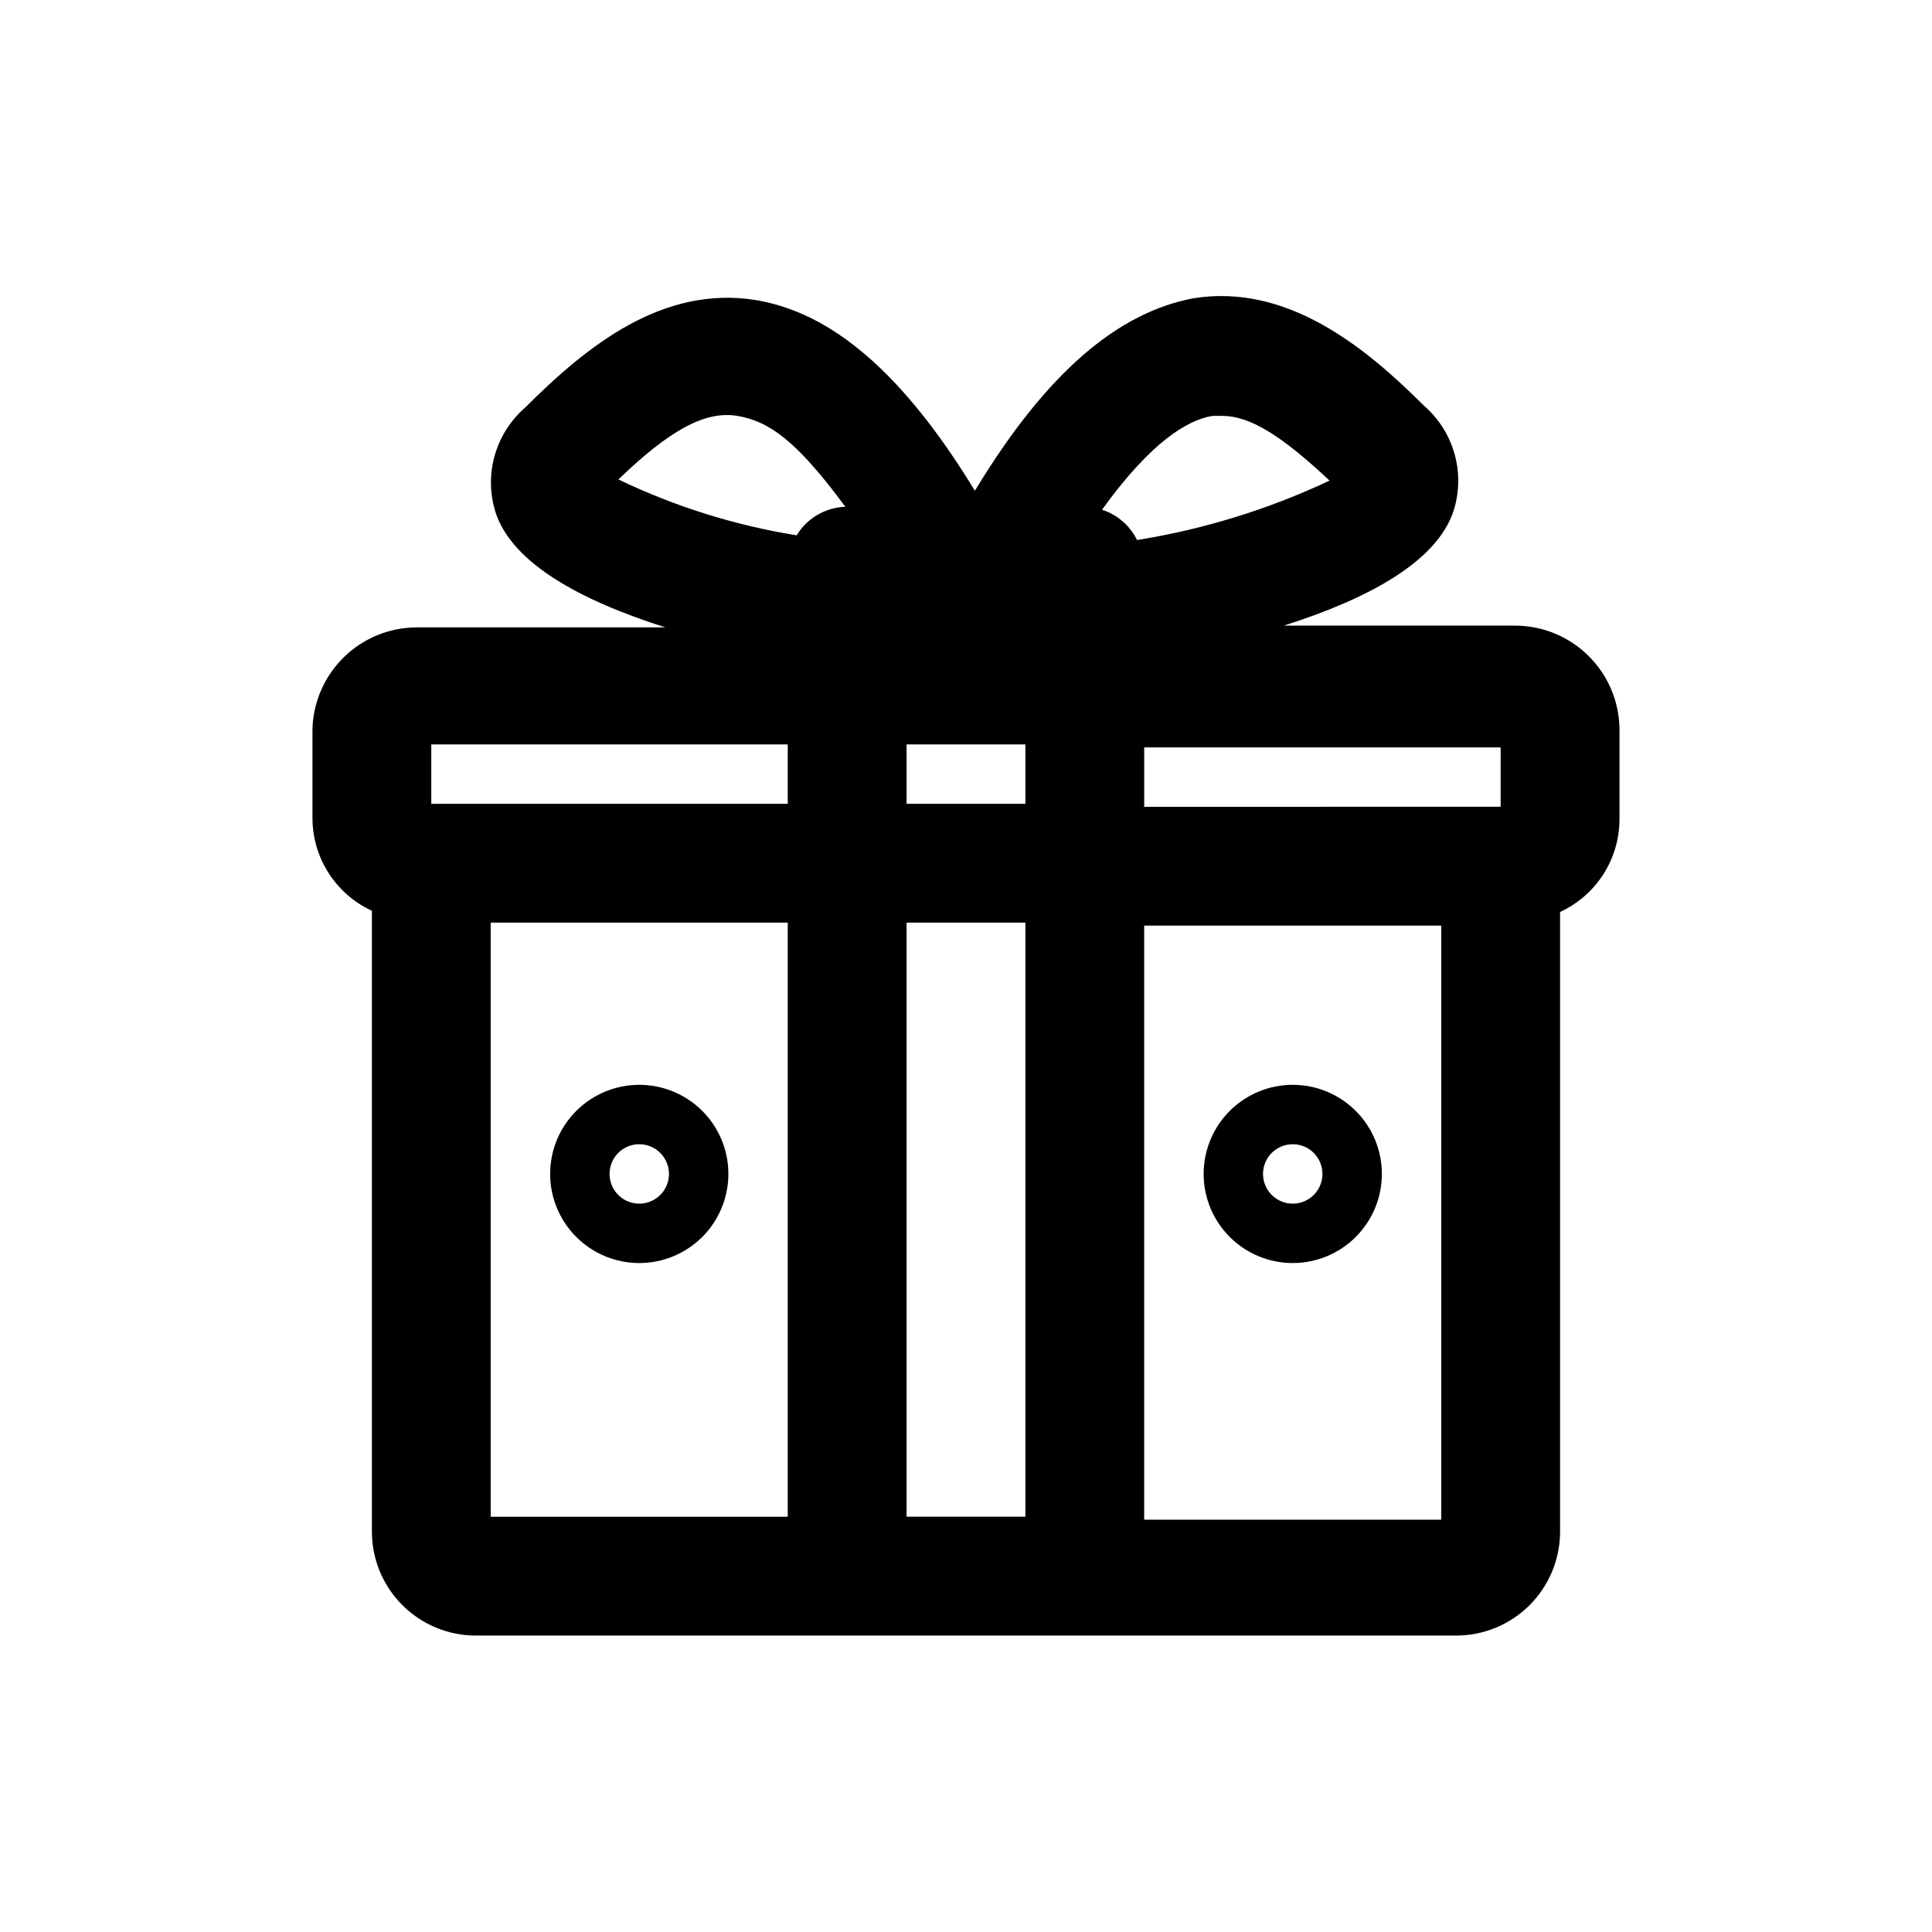 <?xml version="1.0" encoding="UTF-8"?>
<!-- Uploaded to: ICON Repo, www.svgrepo.com, Generator: ICON Repo Mixer Tools -->
<svg fill="#000000" width="800px" height="800px" version="1.1" viewBox="144 144 512 512" xmlns="http://www.w3.org/2000/svg">
 <g>
  <path d="m545.63 309.79h-61.402c22.828-7.242 40.305-17.004 44.871-30.07 1.645-4.934 1.789-10.246 0.414-15.262-1.371-5.016-4.203-9.512-8.129-12.922-15.742-15.742-36.367-32.434-61.086-28.496-19.996 3.777-38.891 19.523-57.941 51.012-19.207-31.488-38.102-47.23-58.094-50.539-24.719-3.938-44.715 12.121-61.086 28.496h-0.004c-3.926 3.41-6.758 7.906-8.129 12.922-1.375 5.016-1.23 10.328 0.418 15.262 4.566 13.066 22.043 22.828 44.871 30.07h-65.969c-7.16 0.035-14.031 2.844-19.168 7.832-5.137 4.992-8.141 11.777-8.387 18.934v23.617-0.004c-0.023 5.199 1.449 10.293 4.242 14.676 2.789 4.383 6.785 7.867 11.504 10.043v164.53c0 7.305 2.902 14.312 8.07 19.48 5.164 5.168 12.176 8.07 19.48 8.07h259.78c7.309 0 14.316-2.902 19.484-8.07 5.164-5.168 8.066-12.176 8.066-19.48v-164.21c4.723-2.176 8.715-5.664 11.508-10.047 2.789-4.383 4.262-9.477 4.238-14.672v-23.93c-0.125-7.242-3.074-14.145-8.227-19.234-5.148-5.09-12.086-7.965-19.324-8.004zm-192.87 236.16h-78.719v-157.44h78.719zm0-188.93h-94.465v-15.742h94.465zm2.363-71.164v0.004c-16.375-2.633-32.285-7.621-47.234-14.801 13.539-13.066 22.984-18.262 31.488-16.848 8.5 1.418 15.742 6.613 28.652 24.09h0.004c-5.301 0.184-10.156 3.023-12.91 7.559zm60.613 260.09h-31.488v-157.44h31.488zm0-188.93h-31.488v-15.742h31.488zm20.309-77.934c13.066-18.105 22.672-23.773 29.285-24.875h2.519c7.398 0 15.742 5.195 28.496 17.16v0.004c-16.184 7.609-33.352 12.91-51.012 15.742-1.879-3.824-5.231-6.719-9.289-8.027zm89.898 267.65-78.719 0.004v-157.44h78.719zm15.742-188.93-94.461 0.004v-15.742h94.465z"/>
  <path d="m313.41 478.72c-6.262 0-12.27-2.488-16.699-6.918-4.43-4.43-6.918-10.434-6.918-16.699 0-6.262 2.488-12.27 6.918-16.699 4.43-4.426 10.438-6.914 16.699-6.914s12.27 2.488 16.699 6.914c4.43 4.43 6.918 10.438 6.918 16.699 0 6.266-2.488 12.27-6.918 16.699-4.43 4.43-10.438 6.918-16.699 6.918zm0-31.488c-3.184 0-6.055 1.918-7.273 4.859s-0.543 6.328 1.707 8.578c2.25 2.254 5.637 2.926 8.578 1.707 2.941-1.219 4.859-4.09 4.859-7.273 0-2.086-0.828-4.09-2.305-5.566-1.477-1.477-3.481-2.305-5.566-2.305z"/>
  <path d="m486.59 478.72c-6.262 0-12.27-2.488-16.699-6.918-4.43-4.43-6.914-10.434-6.914-16.699 0-6.262 2.484-12.27 6.914-16.699 4.43-4.426 10.438-6.914 16.699-6.914 6.266 0 12.27 2.488 16.699 6.914 4.43 4.43 6.918 10.438 6.918 16.699 0 6.266-2.488 12.27-6.918 16.699-4.43 4.43-10.434 6.918-16.699 6.918zm0-31.488c-3.184 0-6.055 1.918-7.273 4.859s-0.543 6.328 1.707 8.578c2.254 2.254 5.637 2.926 8.578 1.707 2.941-1.219 4.859-4.09 4.859-7.273 0-2.086-0.828-4.09-2.305-5.566-1.477-1.477-3.477-2.305-5.566-2.305z"/>
 </g>
</svg>